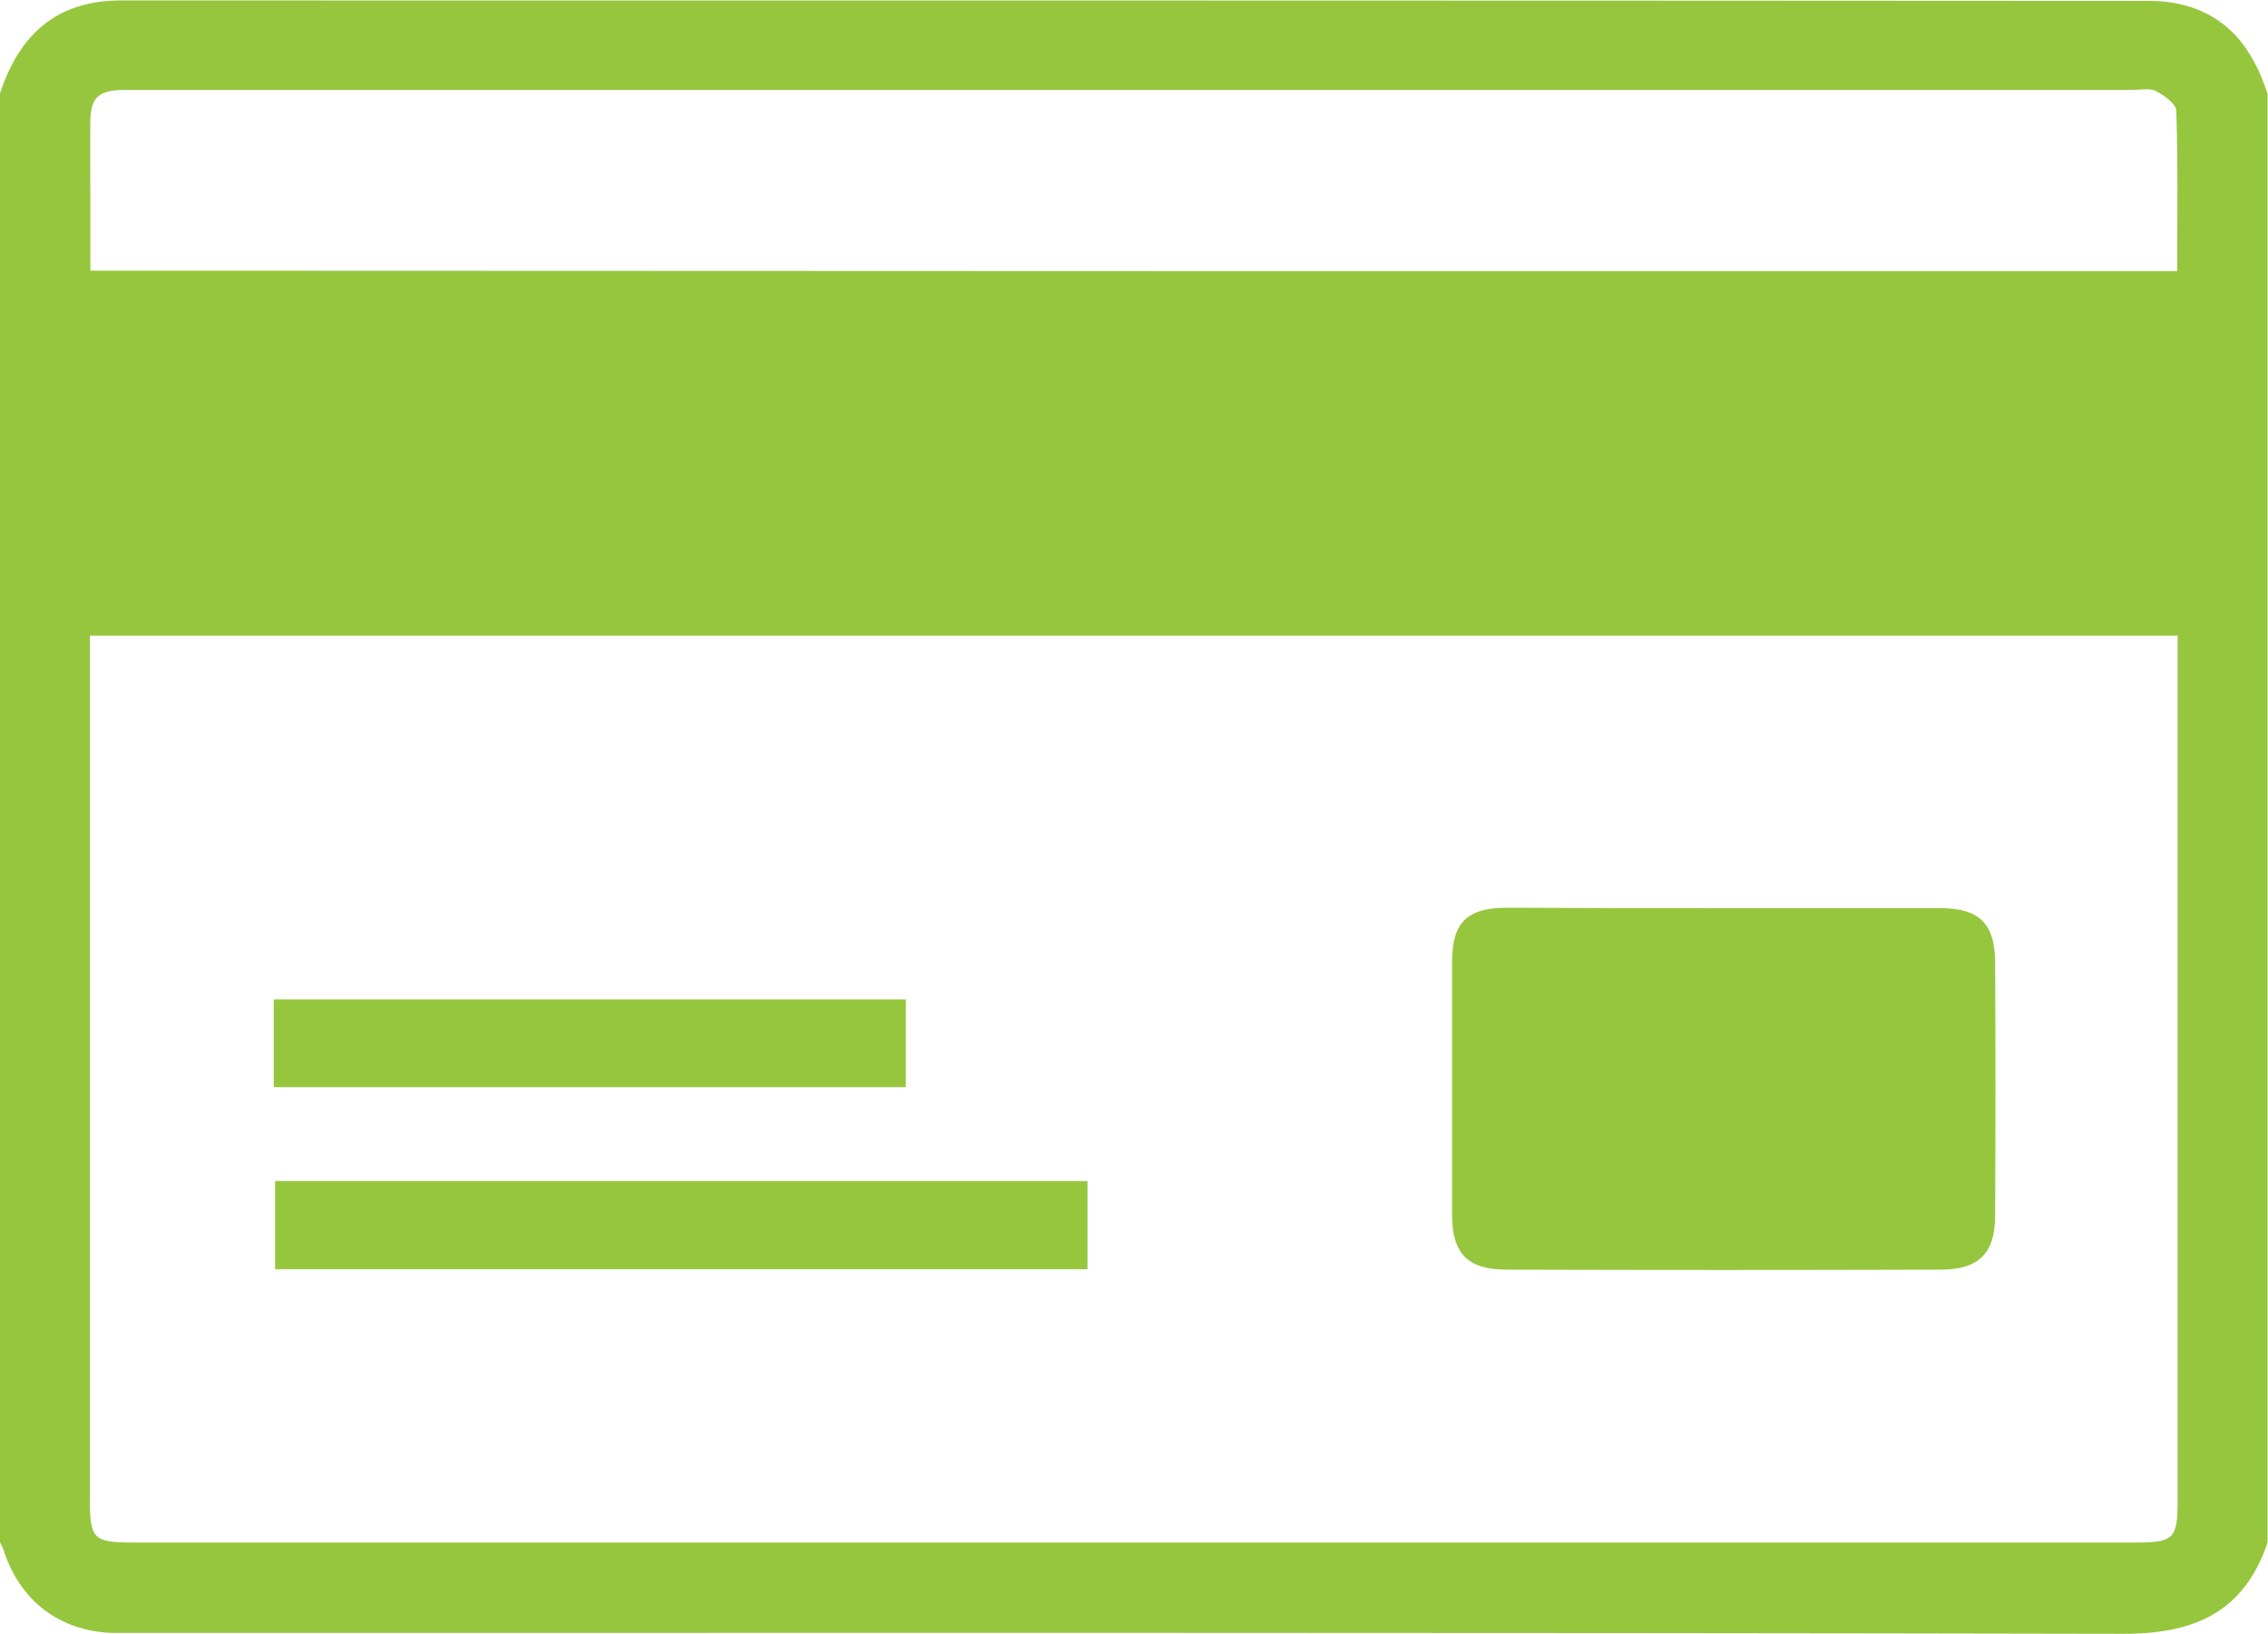 <?xml version="1.0" encoding="utf-8"?>
<!-- Generator: Adobe Illustrator 25.0.1, SVG Export Plug-In . SVG Version: 6.00 Build 0)  -->
<svg version="1.1" id="Calque_1" xmlns="http://www.w3.org/2000/svg" xmlns:xlink="http://www.w3.org/1999/xlink" x="0px" y="0px"
	 viewBox="0 0 512 368.9" style="enable-background:new 0 0 512 368.9;" xml:space="preserve" fill="#96C63E">
<style type="text/css">
	.st0{fill:transparent;}
</style>
<g>
	<path d="M0,348.1c0-109,0-218,0-327c4.3-13.2,12.7-21,27.3-21c152.4,0,304.9,0,457.3,0.1c2.3,0,4.7,0.1,6.9,0.6
		c11.2,2.3,17.1,10.1,20.4,20.4c0,109,0,218,0,327c-5.3,15.8-16.7,20.7-32.8,20.6c-149.3-0.3-298.6-0.2-447.9-0.2c-2,0-4,0-6,0
		c-11.6-0.5-20.2-6.9-24.1-17.8C0.9,349.8,0.4,349,0,348.1z M20.3,143.5c0,2.3,0,4.3,0,6.2c0,63,0,126,0,188.9
		c0,8.8,0.8,9.6,9.8,9.6c150.6,0,301.2,0,451.8,0c8.9,0,9.7-0.8,9.7-9.7c0-63,0-126,0-188.9c0-1.9,0-3.9,0-6.1
		C334.4,143.5,177.9,143.5,20.3,143.5z M491.5,61.2c0-12.2,0.2-24.2-0.2-36.1c0-1.6-2.6-3.5-4.5-4.5c-1.5-0.8-3.6-0.3-5.4-0.3
		c-150.3,0-300.7,0-451,0c-1,0-2,0-3,0c-5.2,0.2-6.9,1.8-7,6.9c-0.1,6.3,0,12.7,0,19c0,4.9,0,9.9,0,14.9
		C177.8,61.2,334.4,61.2,491.5,61.2z"/>
	<path d="M389.2,205c16.3,0,32.6,0,48.9,0c8.6,0,12.2,3.4,12.3,12c0.1,19.1,0.1,38.3,0,57.4c0,8.5-3.7,12.2-12.3,12.2
		c-32.6,0.1-65.3,0.1-97.9,0c-8.9,0-12.4-3.6-12.4-12.5c0-19,0-38,0-56.9c0-9,3.4-12.3,12.4-12.3C356.6,205,372.9,205,389.2,205z"/>
	<path d="M245.5,266.6c0,6.8,0,13.2,0,19.9c-61.2,0-122.1,0-183.4,0c0-6.6,0-13.1,0-19.9C123.1,266.6,184,266.6,245.5,266.6z"/>
	<path d="M204.5,225.6c0,6.7,0,13.1,0,19.8c-47.6,0-95,0-142.7,0c0-6.7,0-13.1,0-19.8C109.4,225.6,156.7,225.6,204.5,225.6z"/>
</g>
</svg>
